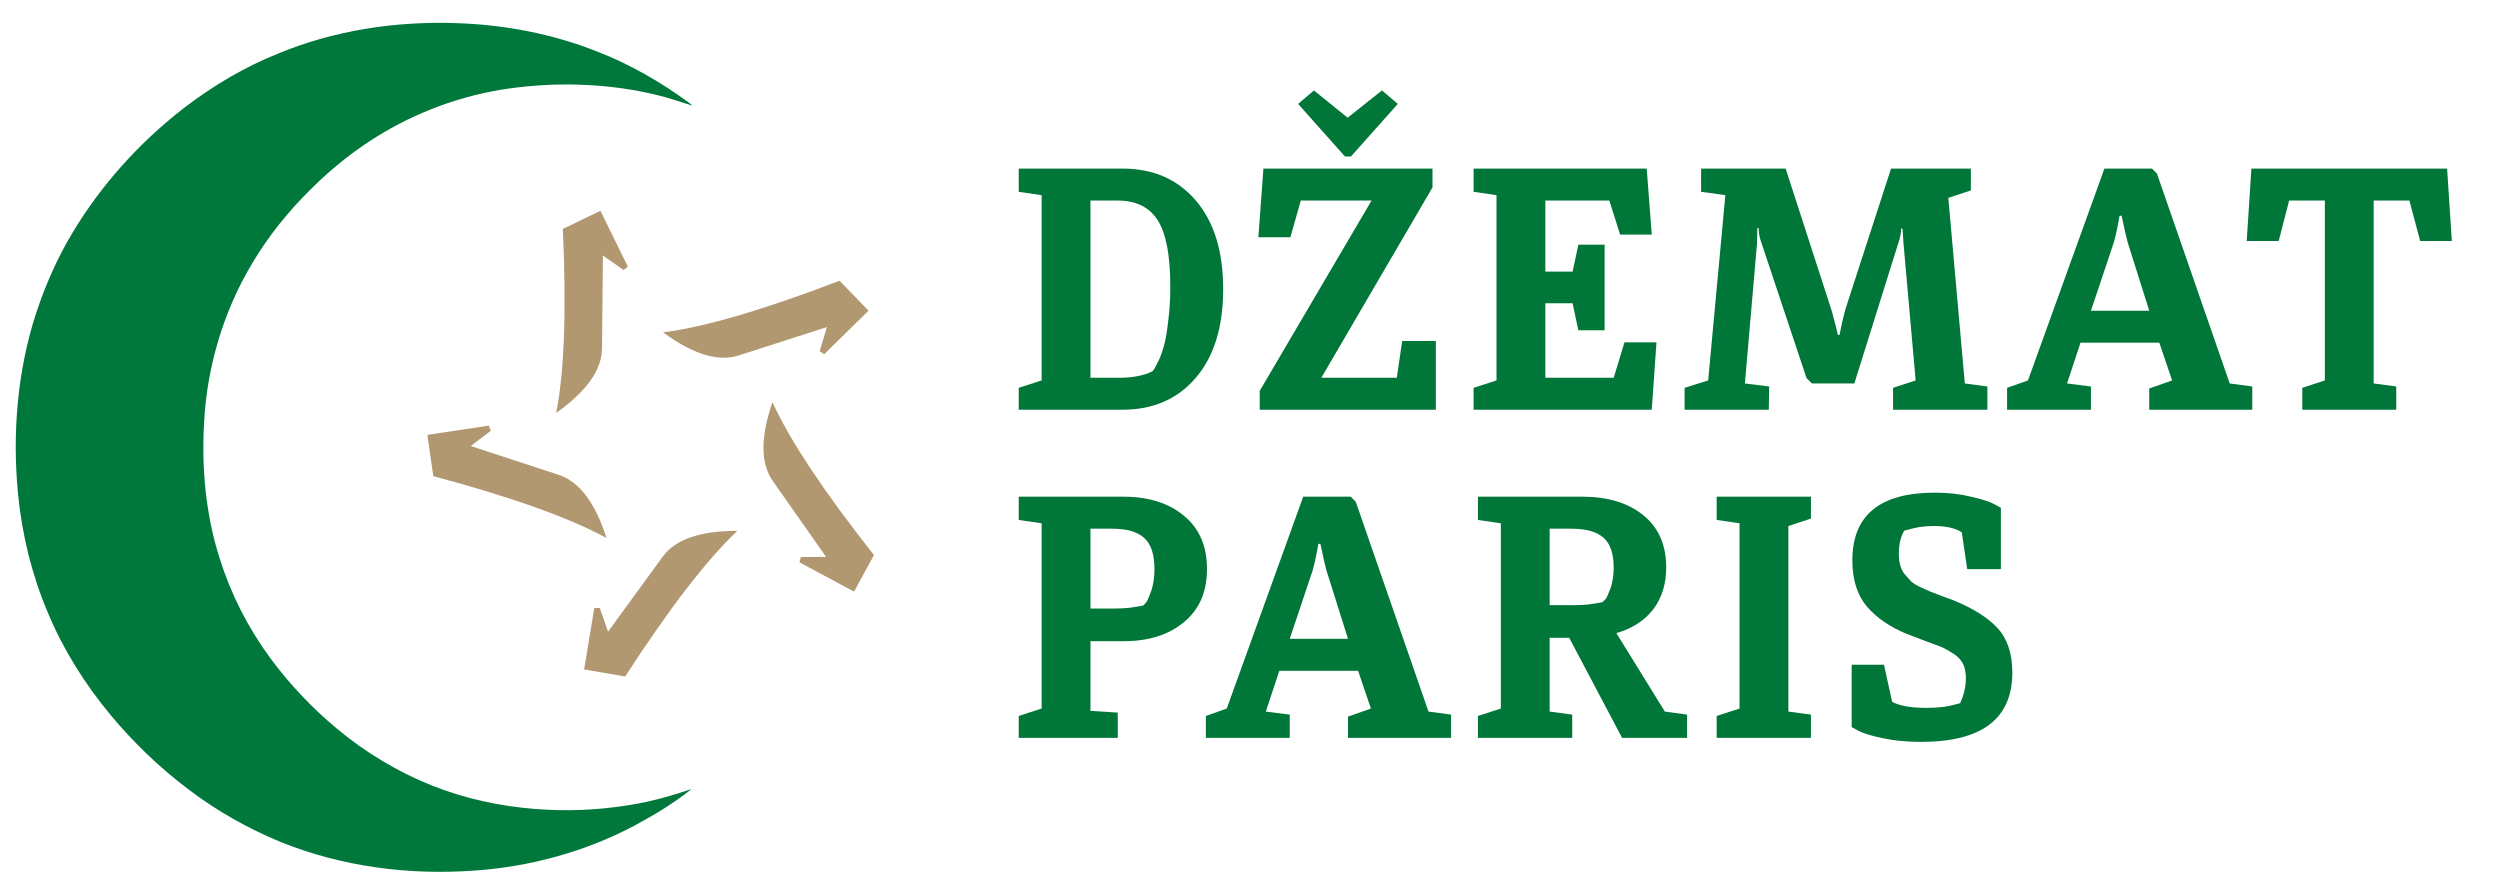 <?xml version="1.0" encoding="utf-8"?>
<svg version="1.1" id="Layer_1"
xmlns="http://www.w3.org/2000/svg"
xmlns:xlink="http://www.w3.org/1999/xlink"
width="144px" height="51px"
xml:space="preserve">
<g id="PathID_419" transform="matrix(0.056, 0, 0, 0.056, -2.35, -1.2)" opacity="0.996">
<path style="fill:#00773A;fill-opacity:1" d="M328.4 76.4Q350.05 67.4 372.7 61.1Q395.3 54.8 418.45 51Q441.6 47.2 465.1 45.8Q488.55 44.4 512 45.25Q530.45 45.85 548.85 47.95Q567.25 50 585.4 53.65Q603.55 57.25 621.35 62.45Q639.1 67.65 656.35 74.5Q668.9 79.35 681.05 85.15Q693.2 90.95 704.95 97.55Q716.7 104.15 728 111.45Q739.3 118.8 750.2 126.75L751.2 127.55L752.25 128.4L753.3 129.25L754.35 130.15L745.15 127.25L736.05 124.35L726.85 121.55Q722.25 120.25 717.6 119.15Q700.1 114.9 682.35 112.35Q664.55 109.85 646.6 108.9Q628.65 107.95 610.7 108.55Q592.7 109.2 574.9 111.25Q556.65 113.35 538.7 117.35Q520.75 121.35 503.35 127.2Q485.95 133.05 469.2 140.7Q452.45 148.3 436.65 157.65Q426.4 163.65 416.6 170.35Q406.75 177.05 397.4 184.35Q388.05 191.7 379.15 199.55Q370.25 207.45 361.85 215.85Q353.15 224.4 344.95 233.45Q336.75 242.55 329.1 252.15Q321.5 261.7 314.55 271.75Q307.55 281.8 301.35 292.35Q290.3 310.75 281.65 330.45Q273 350.1 266.8 370.65Q260.6 391.2 256.85 412.35Q253.1 433.55 251.95 455Q250.9 472.65 251.2 490.4Q251.55 508.15 253.4 525.8Q255.3 543.4 258.8 560.8Q262.35 578.2 267.7 595.15Q272.05 609.05 277.55 622.6Q283.05 636.1 289.65 649.1Q296.25 662.1 303.9 674.5Q311.6 686.95 320.25 698.7Q327.6 708.65 335.6 718.2Q343.55 727.7 352.1 736.7Q360.6 745.75 369.65 754.25Q378.7 762.75 388.25 770.7Q399.35 779.95 411.1 788.35Q422.9 796.7 435.35 804.15Q447.75 811.55 460.7 818Q473.7 824.4 487.15 829.75Q499.7 834.7 512.6 838.65Q525.55 842.6 538.75 845.5Q551.95 848.45 565.35 850.45Q578.7 852.4 592.2 853.5Q604.3 854.45 616.5 854.7Q628.65 854.95 640.85 854.45Q653 853.95 665.1 852.7Q677.25 851.45 689.25 849.5Q697.4 848.2 705.5 846.5Q713.6 844.75 721.6 842.65Q729.6 840.5 737.5 838.1Q745.45 835.65 753.3 833Q746.4 838.5 739.2 843.55Q731.95 848.65 724.5 853.35Q717.05 858.05 709.35 862.4Q701.7 866.8 693.95 870.95Q674.95 881 655 888.85Q635.05 896.7 614.35 902.45Q593.7 908.2 572.5 911.8Q551.3 915.4 529.95 916.9Q504.75 918.7 479.35 917.95Q454 917.15 428.95 913.6Q403.85 910.05 379.35 903.6Q354.8 897.2 331.3 887.75Q318.6 882.55 306.25 876.55Q293.95 870.55 282 863.8Q270.1 857.05 258.6 849.5Q247.15 841.95 236.25 833.7Q225.1 825.35 214.5 816.3Q203.85 807.3 193.8 797.7Q183.75 788.05 174.25 777.9Q164.75 767.7 155.85 757.05Q145.95 745.1 136.85 732.55Q127.75 719.95 119.6 706.75Q111.45 693.55 104.3 679.8Q97.2 666 91.25 651.7Q85 637.05 80 622Q75 606.95 71.15 591.55Q67.35 576.15 64.65 560.45Q62 544.8 60.45 529.05Q58.25 505.75 58.15 482.25Q58.1 458.8 60.3 435.5Q62.5 412.15 67.15 389.15Q71.75 366.2 79 343.9Q82.5 333.2 86.55 322.65Q90.6 312.15 95.2 301.85Q99.75 291.6 104.95 281.55Q110.1 271.55 115.9 261.9Q127 243.2 139.9 225.7Q152.8 208.2 167.3 192Q181.75 175.8 197.7 160.95Q213.65 146.1 230.8 132.75Q242 124.2 253.75 116.25Q265.45 108.35 277.65 101.2Q289.85 94.1 302.55 87.85Q315.25 81.6 328.4 76.4" />
</g>
<g id="PathID_420" transform="matrix(0.056, 0, 0, 0.056, -2.35, -1.2)" opacity="0.996">
</g>
<g id="PathID_421" transform="matrix(0.146, 0, 0, 0.146, 38.2, 35.85)" opacity="1">
<path style="fill:#B19870;fill-opacity:1" d="M-0.25 -25.85Q7.25 -36.2 29.25 -36.1Q11.1 -18.95 -15 21.35L-31.2 18.55L-27.2 -5.6L-25.05 -5.75L-21.75 3.65L-0.25 -25.85" />
</g>
<g id="PathID_422" transform="matrix(0.146, 0, 0, 0.146, 38.2, 35.85)" opacity="1">
</g>
<g id="PathID_423" transform="matrix(-0.118, -0.086, 0.086, -0.118, 44.75, 17.4)" opacity="1">
<path style="fill:#B19870;fill-opacity:1" d="M-0.25 -25.85Q7.25 -36.2 29.25 -36.1Q11.1 -18.95 -15 21.35L-31.2 18.55L-27.2 -5.6L-25.05 -5.75L-21.75 3.65L-0.25 -25.85" />
</g>
<g id="PathID_424" transform="matrix(-0.118, -0.086, 0.086, -0.118, 44.75, 17.4)" opacity="1">
</g>
<g id="PathID_425" transform="matrix(0.045, 0.139, -0.139, 0.045, 28.6, 28.55)" opacity="1">
<path style="fill:#B19870;fill-opacity:1" d="M-0.25 -25.85Q7.25 -36.2 29.25 -36.1Q11.1 -18.95 -15 21.35L-31.2 18.55L-27.2 -5.6L-25.05 -5.75L-21.75 3.65L-0.25 -25.85" />
</g>
<g id="PathID_426" transform="matrix(0.045, 0.139, -0.139, 0.045, 28.6, 28.55)" opacity="1">
</g>
<g id="PathID_427" transform="matrix(-0.119, 0.085, -0.085, -0.119, 32.45, 17)" opacity="1">
<path style="fill:#B19870;fill-opacity:1" d="M-0.25 -25.85Q7.25 -36.2 29.25 -36.1Q11.1 -18.95 -15 21.35L-31.2 18.55L-27.2 -5.6L-25.05 -5.75L-21.75 3.65L-0.25 -25.85" />
</g>
<g id="PathID_428" transform="matrix(-0.119, 0.085, -0.085, -0.119, 32.45, 17)" opacity="1">
</g>
<g id="PathID_429" transform="matrix(0.047, -0.138, 0.138, 0.047, 48.1, 28.9)" opacity="1">
<path style="fill:#B19870;fill-opacity:1" d="M-0.25 -25.85Q7.25 -36.2 29.25 -36.1Q11.1 -18.95 -15 21.35L-31.2 18.55L-27.2 -5.6L-25.05 -5.75L-21.75 3.65L-0.25 -25.85" />
</g>
<g id="PathID_430" transform="matrix(0.047, -0.138, 0.138, 0.047, 48.1, 28.9)" opacity="1">
</g>
<g id="PathID_431" transform="matrix(0.388, 0, 0, 0.388, 58, 23.6)" opacity="1">
<path style="fill:#017639;fill-opacity:1" d="M1.75 0L1.75 -3.25L5.15 -4.35L5.15 -31.85L1.75 -32.35L1.75 -35.8L17.15 -35.8Q23.95 -35.8 28 -31.1Q32.1 -26.35 32.1 -17.9Q32.1 -9.45 28 -4.7Q23.95 0 17.15 0L1.75 0M12.4 -31.05L12.4 -4.75L16.85 -4.75Q18.25 -4.75 19.45 -5Q20.65 -5.25 21.15 -5.5L21.65 -5.75L21.9 -6.1L22.55 -7.35Q23 -8.35 23.35 -9.65Q23.7 -10.95 23.95 -13.25Q24.25 -15.55 24.25 -18.3Q24.25 -25.15 22.4 -28.1Q20.55 -31.05 16.45 -31.05L12.4 -31.05" />
</g>
<g id="PathID_432" transform="matrix(0.388, 0, 0, 0.388, 58, 23.6)" opacity="1">
</g>
<g id="PathID_433" transform="matrix(0.388, 0, 0, 0.388, 71.9, 23.6)" opacity="1">
<path style="fill:#017639;fill-opacity:1" d="M1.7 -2.8L18.3 -31.05L7.8 -31.05L6.25 -25.6L1.5 -25.6L2.25 -35.8L27.35 -35.8L27.35 -33L10.85 -4.75L22.05 -4.75L22.85 -10.2L27.85 -10.2L27.85 0L1.7 0L1.7 -2.8M7.4 -45.4L9.75 -47.4L14.75 -43.35L19.85 -47.4L22.2 -45.4L15.25 -37.6L14.35 -37.6L7.4 -45.4" />
</g>
<g id="PathID_434" transform="matrix(0.388, 0, 0, 0.388, 71.9, 23.6)" opacity="1">
</g>
<g id="PathID_435" transform="matrix(0.388, 0, 0, 0.388, 84.2, 23.6)" opacity="1">
<path style="fill:#017639;fill-opacity:1" d="M1.75 0L1.75 -3.25L5.15 -4.35L5.15 -31.85L1.75 -32.35L1.75 -35.8L27.45 -35.8L28.2 -26L23.5 -26L21.9 -31.05L12.4 -31.05L12.4 -20.5L16.45 -20.5L17.3 -24.5L21.2 -24.5L21.2 -11.8L17.3 -11.8L16.45 -15.8L12.4 -15.8L12.4 -4.75L22.55 -4.75L24.15 -10L28.9 -10L28.2 0L1.75 0" />
</g>
<g id="PathID_436" transform="matrix(0.388, 0, 0, 0.388, 84.2, 23.6)" opacity="1">
</g>
<g id="PathID_437" transform="matrix(0.388, 0, 0, 0.388, 96.8, 23.6)" opacity="1">
<path style="fill:#017639;fill-opacity:1" d="M13.15 -3.45L13.1 0L0.6 0L0.6 -3.25L4.1 -4.35L6.65 -31.85L3.05 -32.35L3.05 -35.8L15.6 -35.8L22.45 -14.65Q23.2 -11.9 23.35 -11.1L23.6 -11.1Q23.95 -13 24.45 -14.85L31.25 -35.8L43.1 -35.8L43.1 -32.55L39.75 -31.45L42.2 -3.9L45.55 -3.45L45.55 0L31.55 0L31.55 -3.25L34.9 -4.35L33.1 -24.65L32.95 -26.9L32.75 -26.9Q32.75 -25.95 32.3 -24.65L25.8 -3.9L19.5 -3.9L18.7 -4.7L12.05 -24.65Q11.6 -25.8 11.6 -26.95L11.4 -26.95L11.35 -24.65L9.55 -3.9L13.15 -3.45" />
</g>
<g id="PathID_438" transform="matrix(0.388, 0, 0, 0.388, 96.8, 23.6)" opacity="1">
</g>
<g id="PathID_439" transform="matrix(0.388, 0, 0, 0.388, 115.55, 23.6)" opacity="1">
<path style="fill:#017639;fill-opacity:1" d="M21.65 -35.8L22.4 -35.05L33.2 -3.9L36.55 -3.45L36.55 0L21.25 0L21.25 -3.15L24.65 -4.35L22.75 -9.95L11.05 -9.95L9.05 -3.9L12.6 -3.45L12.6 0L0.15 0L0.15 -3.25L3.25 -4.35L14.6 -35.8L21.65 -35.8M12.6 -14.7L21.25 -14.7L18.05 -24.85Q17.85 -25.5 17.15 -28.8L16.85 -28.8Q16.4 -26.2 16 -24.85L12.6 -14.7" />
</g>
<g id="PathID_440" transform="matrix(0.388, 0, 0, 0.388, 115.55, 23.6)" opacity="1">
</g>
<g id="PathID_441" transform="matrix(0.388, 0, 0, 0.388, 129.1, 23.6)" opacity="1">
<path style="fill:#017639;fill-opacity:1" d="M23 -3.45L23 0L9.05 0L9.05 -3.25L12.4 -4.35L12.4 -31.05L7.1 -31.05L5.55 -25.05L0.8 -25.05L1.5 -35.8L30.55 -35.8L31.25 -25.05L26.55 -25.05L24.95 -31.05L19.65 -31.05L19.65 -3.9L23 -3.45" />
</g>
<g id="PathID_442" transform="matrix(0.388, 0, 0, 0.388, 129.1, 23.6)" opacity="1">
</g>
<g id="PathID_443" transform="matrix(0.388, 0, 0, 0.388, 58, 42.5)" opacity="1">
<path style="fill:#017639;fill-opacity:1" d="M16.45 -3.75L16.45 0L1.75 0L1.75 -3.25L5.15 -4.35L5.15 -31.85L1.75 -32.35L1.75 -35.8L17.3 -35.8Q22.9 -35.8 26.3 -32.95Q29.7 -30.15 29.7 -25.05Q29.7 -20 26.3 -17.2Q22.9 -14.35 17.35 -14.35L12.4 -14.35L12.4 -4L16.45 -3.75M12.4 -31.05L12.4 -19.2L16 -19.2Q17.1 -19.2 18.15 -19.3L19.75 -19.55L20.25 -19.65L20.7 -20.15Q20.95 -20.5 21.45 -21.9Q21.9 -23.3 21.9 -25.05Q21.9 -28.3 20.4 -29.65Q18.9 -31.05 15.6 -31.05L12.4 -31.05" />
</g>
<g id="PathID_444" transform="matrix(0.388, 0, 0, 0.388, 58, 42.5)" opacity="1">
</g>
<g id="PathID_445" transform="matrix(0.388, 0, 0, 0.388, 69.4, 42.5)" opacity="1">
<path style="fill:#017639;fill-opacity:1" d="M21.65 -35.8L22.4 -35.05L33.2 -3.9L36.55 -3.45L36.55 0L21.25 0L21.25 -3.15L24.65 -4.35L22.75 -9.95L11.05 -9.95L9.05 -3.9L12.6 -3.45L12.6 0L0.15 0L0.15 -3.25L3.25 -4.35L14.6 -35.8L21.65 -35.8M12.6 -14.7L21.25 -14.7L18.05 -24.85Q17.85 -25.5 17.15 -28.8L16.85 -28.8Q16.4 -26.2 16 -24.85L12.6 -14.7" />
</g>
<g id="PathID_446" transform="matrix(0.388, 0, 0, 0.388, 69.4, 42.5)" opacity="1">
</g>
<g id="PathID_447" transform="matrix(0.388, 0, 0, 0.388, 84.45, 42.5)" opacity="1">
<path style="fill:#017639;fill-opacity:1" d="M15.75 -3.45L15.75 0L1.75 0L1.75 -3.25L5.15 -4.35L5.15 -31.85L1.75 -32.35L1.75 -35.8L17.3 -35.8Q22.9 -35.8 26.3 -33.05Q29.7 -30.3 29.7 -25.3Q29.7 -21.6 27.75 -19.05Q25.8 -16.55 22.3 -15.55L29.5 -3.9L32.8 -3.45L32.8 0L23.15 0L15.3 -14.85L12.4 -14.85L12.4 -3.9L15.75 -3.45M12.4 -31.05L12.4 -19.7L16 -19.7Q17.1 -19.7 18.15 -19.8L19.75 -20.05L20.25 -20.15L20.7 -20.6Q20.95 -20.9 21.45 -22.25Q21.9 -23.6 21.9 -25.25Q21.9 -28.4 20.4 -29.7Q18.9 -31.05 15.6 -31.05L12.4 -31.05" />
</g>
<g id="PathID_448" transform="matrix(0.388, 0, 0, 0.388, 84.45, 42.5)" opacity="1">
</g>
<g id="PathID_449" transform="matrix(0.388, 0, 0, 0.388, 98.2, 42.5)" opacity="1">
<path style="fill:#017639;fill-opacity:1" d="M15.75 -3.45L15.75 0L1.75 0L1.75 -3.25L5.15 -4.35L5.15 -31.85L1.75 -32.35L1.75 -35.8L15.75 -35.8L15.75 -32.55L12.4 -31.45L12.4 -3.9L15.75 -3.45" />
</g>
<g id="PathID_450" transform="matrix(0.388, 0, 0, 0.388, 98.2, 42.5)" opacity="1">
</g>
<g id="PathID_451" transform="matrix(0.388, 0, 0, 0.388, 105.9, 42.5)" opacity="1">
<path style="fill:#017639;fill-opacity:1" d="M18.5 -10.95Q18.05 -11.85 17.05 -12.5Q16.05 -13.15 15.25 -13.5L12.7 -14.45L10.2 -15.4Q6.4 -16.95 4.2 -19.5Q2.05 -22.05 2.05 -26.35Q2.05 -36.4 14.3 -36.4Q17.25 -36.4 19.65 -35.8Q22.1 -35.25 23.1 -34.7L24.1 -34.15L24.1 -25.05L19.1 -25.05L18.3 -30.5Q16.9 -31.45 14.15 -31.45Q13.15 -31.45 12.05 -31.3Q10.95 -31.1 10.3 -30.9L9.75 -30.75Q8.95 -29.4 8.95 -27.35Q8.95 -26.4 9.15 -25.65Q9.35 -24.85 9.85 -24.25L10.8 -23.2Q11.25 -22.8 12.2 -22.35L13.65 -21.7L15.35 -21.05L17.1 -20.4Q21.4 -18.65 23.6 -16.3Q25.8 -13.9 25.8 -9.7Q25.8 0.6 12.25 0.6Q9.1 0.6 6.55 0.05Q3.95 -0.5 2.95 -1.05L1.95 -1.6L1.95 -10.85L6.75 -10.85L7.95 -5.35Q9.6 -4.45 13.05 -4.45Q14.4 -4.45 15.65 -4.6Q16.9 -4.8 17.5 -5L18.05 -5.15Q18.9 -6.95 18.9 -8.9Q18.9 -10.05 18.5 -10.95" />
</g>
<g id="PathID_452" transform="matrix(0.388, 0, 0, 0.388, 105.9, 42.5)" opacity="1">
</g>
</svg>
